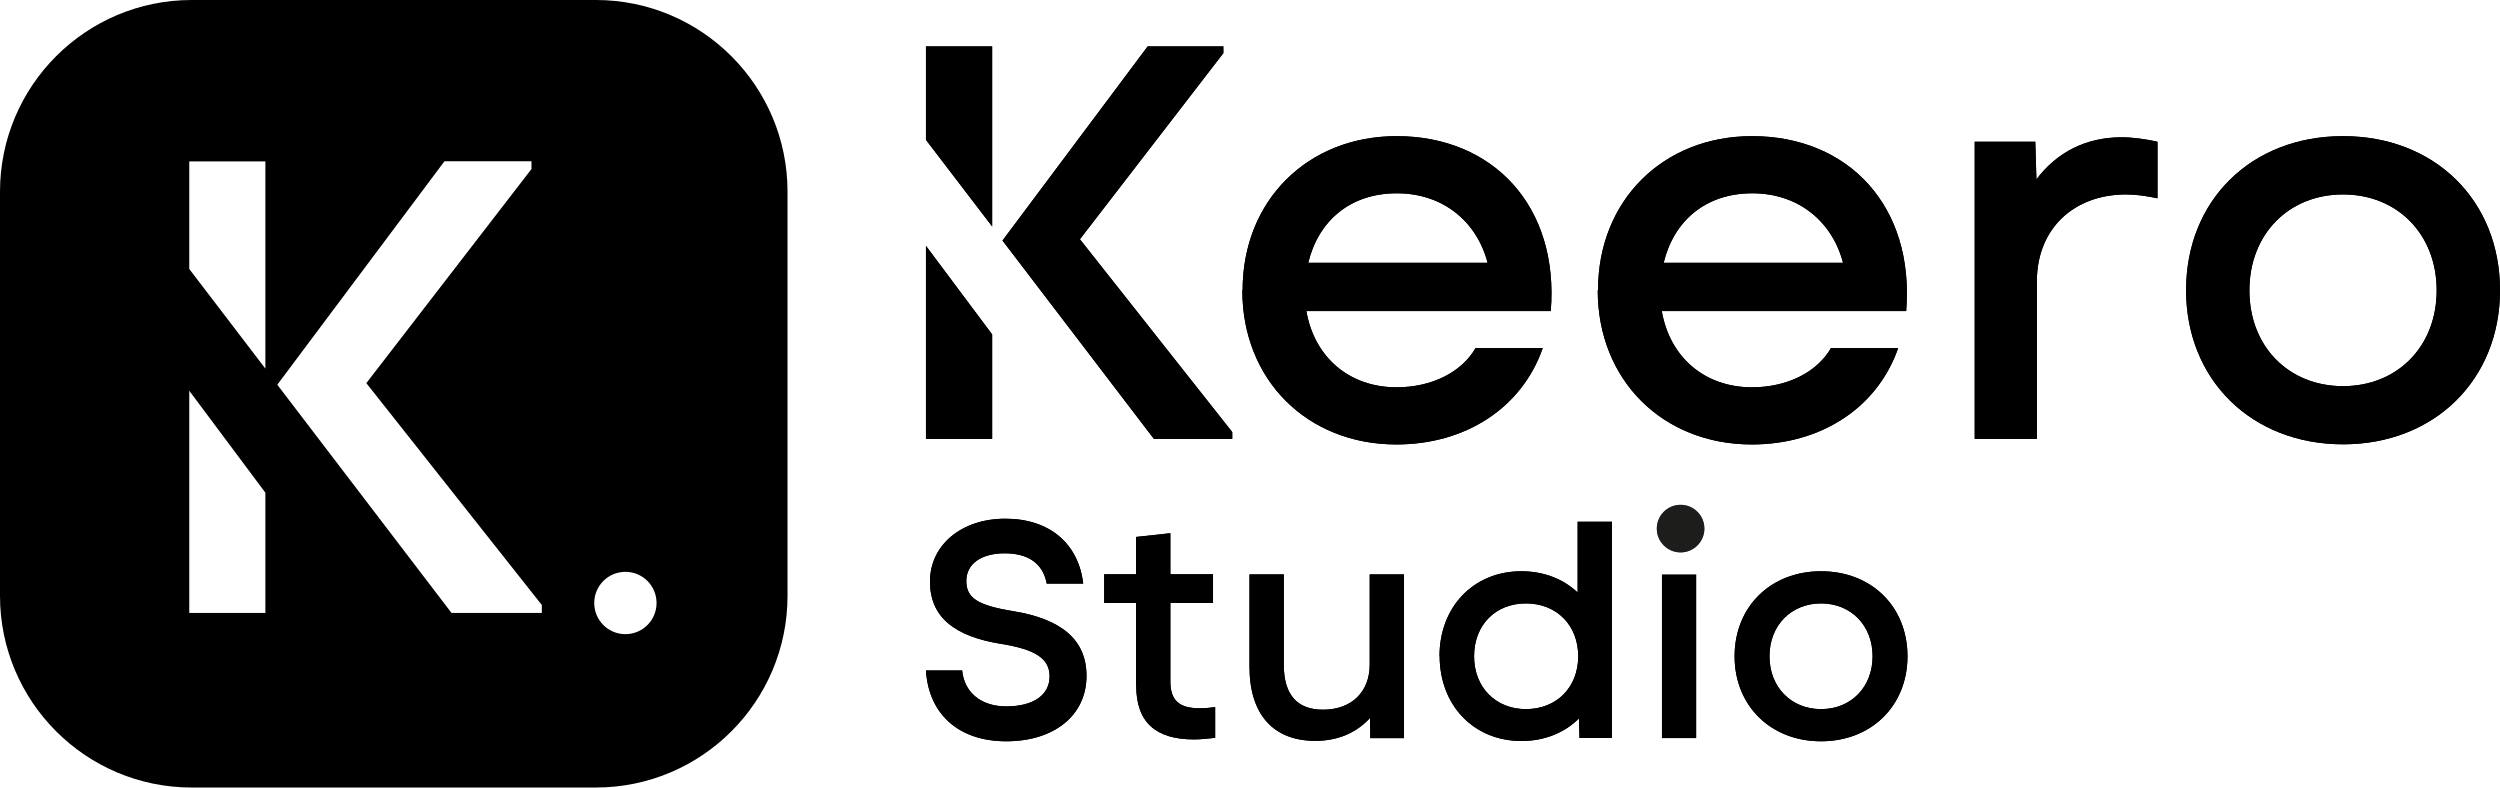 <?xml version="1.0" encoding="UTF-8"?>
<svg id="Calque_2" xmlns="http://www.w3.org/2000/svg" viewBox="0 0 174.09 54.85">
  <defs>
    <style>
      .cls-1 {
        fill: #3d7ec0;
      }

      .cls-2 {
        fill: #1d1d1b;
      }
    </style>
  </defs>
  <g id="Compo_7">
    <circle class="cls-1" cx="117.03" cy="36.81" r="1.65"/>
  </g>
  <g id="Compo_8">
    <path d="M41.5,0H13.35C5.98,0,0,5.98,0,13.35v28.14c0,7.37,5.98,13.35,13.35,13.35h28.14c7.37,0,13.35-5.98,13.35-13.35V13.35c0-7.37-5.98-13.35-13.35-13.35ZM18.48,42.68h-5.3v-15.47l5.3,7.1v8.37ZM18.48,25.67l-5.3-6.94v-7.49h5.3v14.43ZM37.73,42.68h-6.29l-12.13-15.89,11.64-15.56h6.06v.54l-11.5,14.91,12.22,15.45v.54ZM43.55,44.16c-1.2,0-2.17-.97-2.17-2.17s.97-2.17,2.17-2.17,2.17.97,2.17,2.17-.97,2.17-2.17,2.17Z"/>
    <path d="M69.09,23.29v7.27h-4.61v-13.44l4.61,6.17Z"/>
    <path d="M69.09,23.29v7.27h-4.61v-13.44l4.61,6.17Z"/>
    <path d="M64.48,9.74V3.23h4.61v12.54"/>
    <path d="M64.48,9.74V3.23h4.61v12.54"/>
    <polygon points="79.92 3.23 85.19 3.23 85.19 3.7 75.2 16.66 85.81 30.09 85.81 30.56 80.35 30.56 69.81 16.75 79.92 3.23"/>
    <polygon points="79.92 3.23 85.19 3.23 85.19 3.7 75.2 16.66 85.81 30.09 85.81 30.56 80.35 30.56 69.81 16.75 79.92 3.23"/>
    <path d="M86.53,20.21c0-6.25,4.53-10.73,10.73-10.73,6.71,0,11.32,4.88,10.73,12.18h-17.02c.55,3.2,2.97,5.31,6.28,5.31,2.46,0,4.53-1.05,5.5-2.73h4.68c-1.44,4.14-5.35,6.71-10.19,6.71-6.21,0-10.73-4.49-10.73-10.73ZM103.59,18.3c-.74-2.85-3.08-4.84-6.32-4.84s-5.46,1.91-6.17,4.84h12.49Z"/>
    <path d="M86.53,20.21c0-6.25,4.53-10.73,10.73-10.73,6.71,0,11.32,4.88,10.73,12.18h-17.02c.55,3.2,2.97,5.31,6.28,5.31,2.46,0,4.53-1.05,5.5-2.73h4.68c-1.44,4.14-5.35,6.71-10.19,6.71-6.21,0-10.73-4.49-10.73-10.73ZM103.59,18.3c-.74-2.85-3.08-4.84-6.32-4.84s-5.46,1.91-6.17,4.84h12.49Z"/>
    <path d="M111.28,20.21c0-6.25,4.53-10.73,10.73-10.73,6.71,0,11.32,4.88,10.73,12.18h-17.02c.55,3.2,2.97,5.31,6.28,5.31,2.46,0,4.53-1.05,5.5-2.73h4.68c-1.44,4.14-5.35,6.71-10.19,6.71-6.21,0-10.73-4.49-10.73-10.73ZM128.34,18.3c-.74-2.85-3.08-4.84-6.32-4.84s-5.46,1.91-6.17,4.84h12.49Z"/>
    <path d="M111.28,20.21c0-6.25,4.53-10.73,10.73-10.73,6.71,0,11.32,4.88,10.73,12.18h-17.02c.55,3.2,2.97,5.31,6.28,5.31,2.46,0,4.53-1.05,5.5-2.73h4.68c-1.44,4.14-5.35,6.71-10.19,6.71-6.21,0-10.73-4.49-10.73-10.73ZM128.34,18.3c-.74-2.85-3.08-4.84-6.32-4.84s-5.46,1.91-6.17,4.84h12.49Z"/>
    <path d="M137.51,9.87h4.22l.08,2.62c1.44-1.91,3.47-2.93,5.93-2.93.78,0,1.64.12,2.5.31v3.94c-.74-.16-1.48-.27-2.19-.27-3.63,0-6.21,2.38-6.21,6.05v10.97h-4.33V9.87Z"/>
    <path d="M137.51,9.87h4.22l.08,2.62c1.44-1.91,3.47-2.93,5.93-2.93.78,0,1.64.12,2.5.31v3.94c-.74-.16-1.48-.27-2.19-.27-3.63,0-6.21,2.38-6.21,6.05v10.97h-4.33V9.87Z"/>
    <path d="M152.23,20.21c0-6.25,4.53-10.73,10.93-10.73s10.93,4.49,10.93,10.73-4.57,10.73-10.93,10.73-10.93-4.49-10.93-10.73ZM163.16,26.89c3.79,0,6.52-2.77,6.52-6.67s-2.73-6.68-6.52-6.68-6.52,2.77-6.52,6.68,2.73,6.67,6.52,6.67Z"/>
    <path d="M152.23,20.21c0-6.25,4.53-10.73,10.93-10.73s10.93,4.49,10.93,10.73-4.57,10.73-10.93,10.73-10.93-4.49-10.93-10.73ZM163.16,26.89c3.79,0,6.52-2.77,6.52-6.67s-2.73-6.68-6.52-6.68-6.52,2.77-6.52,6.68,2.73,6.67,6.52,6.67Z"/>
    <path d="M64.48,46.69h2.52c.15,1.53,1.31,2.5,3.08,2.5,1.89,0,3.01-.8,3.01-2.09,0-1.21-.93-1.87-3.36-2.26-3.25-.52-4.97-1.85-4.97-4.35s2.15-4.37,5.25-4.37,5.1,1.76,5.42,4.52h-2.54c-.26-1.42-1.31-2.11-2.93-2.11s-2.67.73-2.67,1.92.77,1.7,3.27,2.11c3.33.54,5.1,1.98,5.1,4.5,0,2.78-2.28,4.56-5.59,4.56s-5.4-1.89-5.59-4.93Z"/>
    <path d="M64.48,46.69h2.52c.15,1.53,1.31,2.5,3.08,2.5,1.89,0,3.01-.8,3.01-2.09,0-1.21-.93-1.87-3.36-2.26-3.25-.52-4.97-1.85-4.97-4.35s2.15-4.37,5.25-4.37,5.1,1.76,5.42,4.52h-2.54c-.26-1.42-1.31-2.11-2.93-2.11s-2.67.73-2.67,1.92.77,1.7,3.27,2.11c3.33.54,5.1,1.98,5.1,4.5,0,2.78-2.28,4.56-5.59,4.56s-5.4-1.89-5.59-4.93Z"/>
    <path d="M79.11,47.74v-5.75h-2.22v-2h2.22v-2.6l2.39-.26v2.86h2.97v2h-2.97v5.46c0,1.33.62,1.87,2.04,1.87.32,0,.69-.02,1.08-.09v2.15c-.52.06-1.05.11-1.48.11-2.65,0-4.02-1.18-4.02-3.76Z"/>
    <path d="M79.11,47.74v-5.75h-2.22v-2h2.22v-2.6l2.39-.26v2.86h2.97v2h-2.97v5.46c0,1.33.62,1.87,2.04,1.87.32,0,.69-.02,1.08-.09v2.15c-.52.06-1.05.11-1.48.11-2.65,0-4.02-1.18-4.02-3.76Z"/>
    <path d="M87.01,46.43v-6.43h2.39v6.3c0,2.07.92,3.12,2.73,3.12,1.98,0,3.25-1.23,3.25-3.14v-6.28h2.39v11.4h-2.35l-.02-1.4c-.97,1.05-2.26,1.59-3.81,1.59-2.93,0-4.58-1.85-4.58-5.16Z"/>
    <path d="M87.01,46.43v-6.43h2.39v6.3c0,2.07.92,3.12,2.73,3.12,1.98,0,3.25-1.23,3.25-3.14v-6.28h2.39v11.4h-2.35l-.02-1.4c-.97,1.05-2.26,1.59-3.81,1.59-2.93,0-4.58-1.85-4.58-5.16Z"/>
    <path d="M100.24,45.7c0-3.44,2.37-5.92,5.7-5.92,1.57,0,2.93.54,3.92,1.48v-4.93h2.39v15.06h-2.26l-.04-1.36c-.99.99-2.39,1.57-4,1.57-3.36,0-5.7-2.52-5.7-5.92ZM106.26,49.38c2.13,0,3.64-1.51,3.64-3.68s-1.51-3.68-3.64-3.68-3.61,1.51-3.61,3.68,1.51,3.68,3.61,3.68Z"/>
    <path d="M100.24,45.7c0-3.44,2.37-5.92,5.7-5.92,1.57,0,2.93.54,3.92,1.48v-4.93h2.39v15.06h-2.26l-.04-1.36c-.99.99-2.39,1.57-4,1.57-3.36,0-5.7-2.52-5.7-5.92ZM106.26,49.38c2.13,0,3.64-1.51,3.64-3.68s-1.51-3.68-3.64-3.68-3.61,1.51-3.61,3.68,1.51,3.68,3.61,3.68Z"/>
    <path d="M115.73,40h2.39v11.4h-2.39v-11.4Z"/>
    <path d="M120.79,45.7c0-3.44,2.5-5.92,6.02-5.92s6.02,2.47,6.02,5.92-2.52,5.92-6.02,5.92-6.02-2.47-6.02-5.92ZM126.81,49.38c2.09,0,3.59-1.53,3.59-3.68s-1.51-3.68-3.59-3.68-3.59,1.53-3.59,3.68,1.51,3.68,3.59,3.68Z"/>
    <path d="M120.79,45.7c0-3.44,2.5-5.92,6.02-5.92s6.02,2.47,6.02,5.92-2.52,5.92-6.02,5.92-6.02-2.47-6.02-5.92ZM126.81,49.38c2.09,0,3.59-1.53,3.59-3.68s-1.51-3.68-3.59-3.68-3.59,1.53-3.59,3.68,1.51,3.68,3.59,3.68Z"/>
    <circle class="cls-2" cx="117.03" cy="36.81" r="1.66"/>
  </g>
</svg>